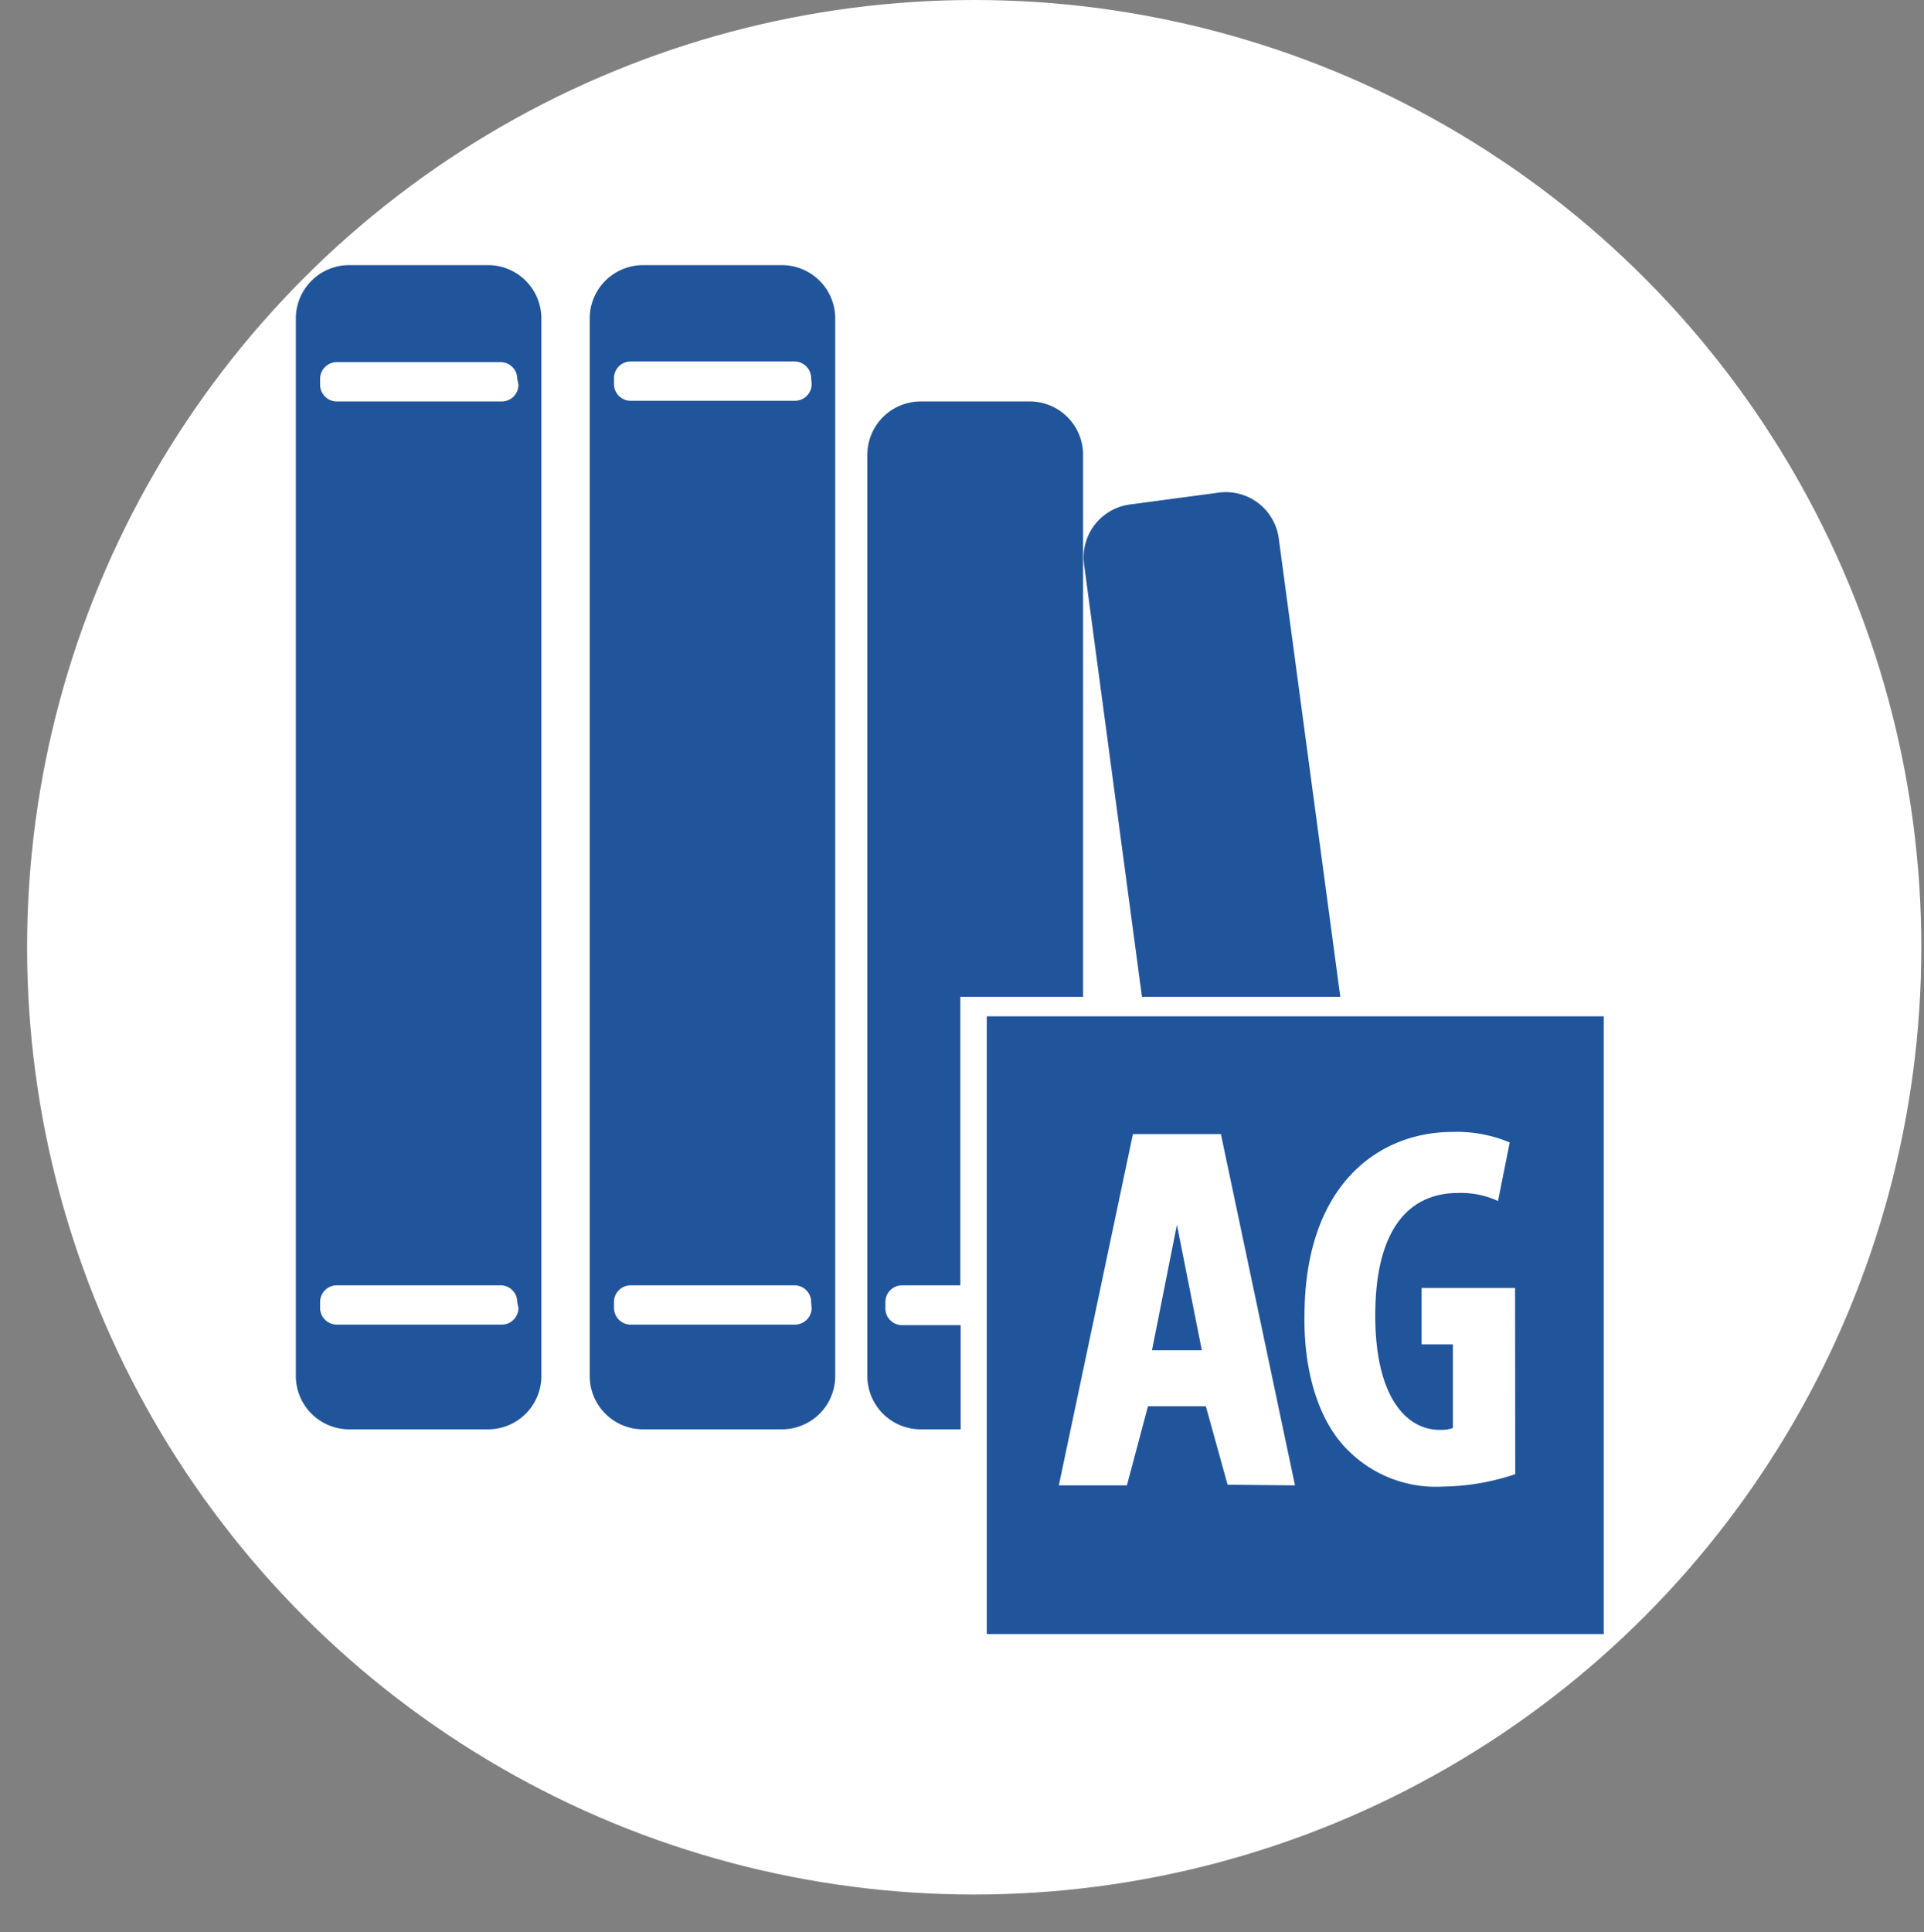 <svg xmlns="http://www.w3.org/2000/svg" viewBox="0 0 115.04 115.51"><rect x="0" y="0" width="115.04" height="115.51" fill="#808080" stroke="none"/><defs><style>.a{fill:#fff;}.b{fill:#21559b;}</style></defs><title>mapacictd</title><circle class="a" cx="58.25" cy="56.63" r="56.63"/><path class="b" d="M29.18,15.85h-8.3A3.19,3.19,0,0,0,17.69,19V82.26a3.19,3.19,0,0,0,3.19,3.19h8.3a3.19,3.19,0,0,0,3.19-3.19V19A3.19,3.19,0,0,0,29.18,15.85ZM31,78.19a1,1,0,0,1-1,1H20.14a1,1,0,0,1-1-1v-.35a1,1,0,0,1,1-1h9.79a1,1,0,0,1,1,1ZM31,23a1,1,0,0,1-1,1H20.14a1,1,0,0,1-1-1v-.35a1,1,0,0,1,1-1h9.79a1,1,0,0,1,1,1Z"/><path class="b" d="M46.75,15.85h-8.3A3.19,3.19,0,0,0,35.26,19V82.26a3.19,3.19,0,0,0,3.19,3.19h8.3a3.19,3.19,0,0,0,3.19-3.19V19A3.19,3.19,0,0,0,46.75,15.85Zm1.78,62.34a1,1,0,0,1-1,1H37.71a1,1,0,0,1-1-1v-.35a1,1,0,0,1,1-1H47.5a1,1,0,0,1,1,1Zm0-55.23a1,1,0,0,1-1,1H37.71a1,1,0,0,1-1-1v-.35a1,1,0,0,1,1-1H47.5a1,1,0,0,1,1,1Z"/><path class="b" d="M52.94,78.19v-.35a1,1,0,0,1,1-1h3.48V59.59h7.34V27.18A3.19,3.19,0,0,0,61.6,24H55.05a3.19,3.19,0,0,0-3.19,3.19V82.26a3.19,3.19,0,0,0,3.19,3.19h2.39V79.22H54A1,1,0,0,1,52.94,78.19Z"/><path class="b" d="M76.46,32.19a3.19,3.19,0,0,0-3.59-2.74l-5.31.71a3.19,3.19,0,0,0-2.74,3.59l3.46,25.84H80.14Z"/><path class="b" d="M59,60.76V97.69H95.89V60.76Zm14.4,28L72.1,84.07H68.64L67.38,88.8H63.31l4.43-21H73l4.43,21Zm17.2-.63a14,14,0,0,1-4.31.74,7.4,7.4,0,0,1-5.58-2.06C78.87,85.09,77.91,82,78,78.42c.1-7.6,4.42-10.75,8.86-10.75a8.14,8.14,0,0,1,3.41.63l-.7,3.5a5.27,5.27,0,0,0-2.39-.48c-2.75,0-4.95,1.91-4.95,7.33,0,5,1.95,6.83,3.83,6.83a2.13,2.13,0,0,0,.81-.11v-5H85V77h5.59Z"/><polygon class="b" points="68.88 80.72 70.18 80.72 70.56 80.72 71.86 80.72 70.37 73.22 68.88 80.72"/></svg>